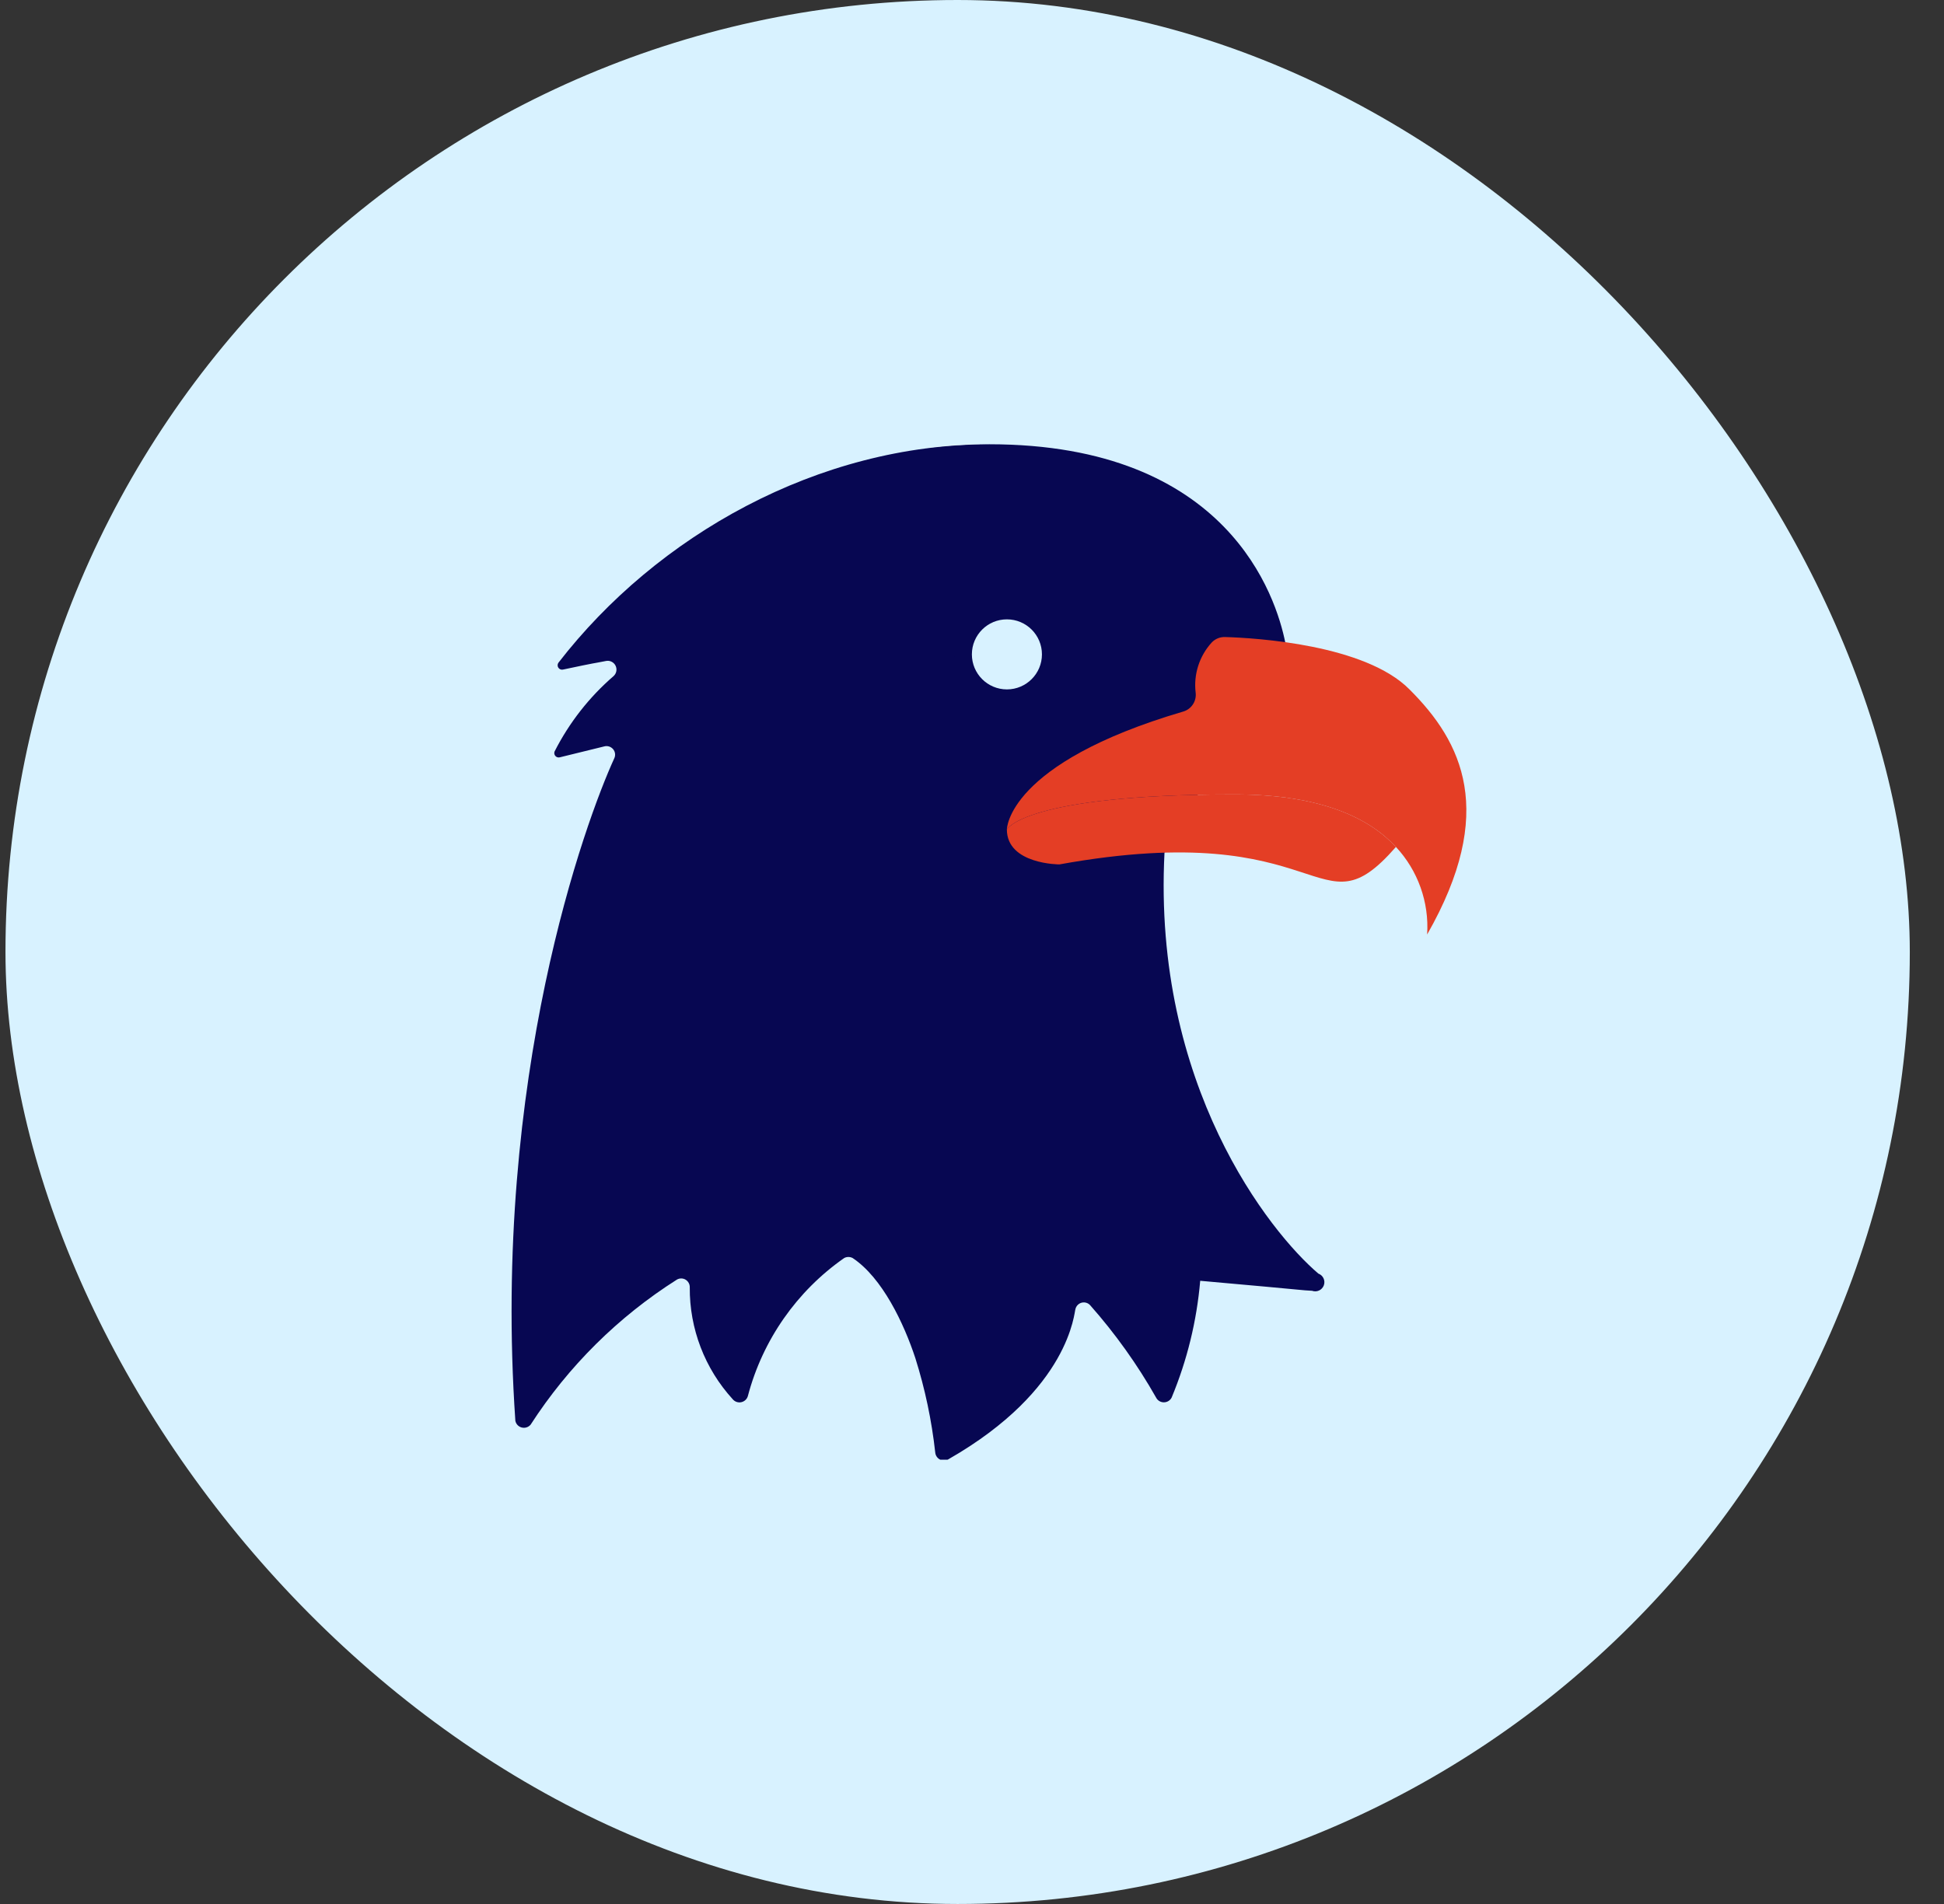 <svg width="49" height="48" viewBox="0 0 49 48" fill="none" xmlns="http://www.w3.org/2000/svg">
<rect x="0" y="0" width="49" height="48" fill="#333333" stroke="none"/>
<rect x="0.138" width="48" height="48" rx="24" fill="#D8F2FF"/>
<g clip-path="url(#clip0_991_41427)">
<path d="M33.231 32.108C32 31.062 29.051 27.355 29.352 21.497L32.397 16.201C32.168 15.058 30.963 11.2 24.938 11.2C20.621 11.2 16.552 13.504 14.075 16.708C14.05 16.745 14.048 16.794 14.073 16.832C14.097 16.869 14.142 16.889 14.186 16.881C15.126 16.682 14.87 16.744 15.272 16.664C15.369 16.643 15.469 16.691 15.514 16.779C15.56 16.869 15.54 16.977 15.466 17.044C14.851 17.575 14.346 18.221 13.978 18.946C13.963 18.985 13.972 19.029 14 19.06C14.028 19.09 14.071 19.103 14.111 19.092L15.227 18.818C15.309 18.794 15.397 18.821 15.453 18.886C15.508 18.95 15.52 19.041 15.483 19.118C14.764 20.685 12.394 27.143 12.99 35.82C13.007 35.902 13.07 35.968 13.151 35.988C13.233 36.009 13.319 35.981 13.374 35.917C14.324 34.445 15.583 33.196 17.064 32.258C17.131 32.22 17.215 32.221 17.281 32.261C17.348 32.302 17.388 32.375 17.386 32.452C17.378 33.495 17.764 34.503 18.467 35.273C18.519 35.337 18.602 35.367 18.683 35.35C18.764 35.333 18.829 35.273 18.851 35.193C19.223 33.783 20.083 32.55 21.279 31.715C21.345 31.68 21.424 31.68 21.491 31.715C22.241 32.214 22.784 33.366 23.071 34.236C23.316 35.013 23.485 35.813 23.574 36.623C23.582 36.697 23.627 36.761 23.692 36.795C23.758 36.828 23.836 36.827 23.901 36.791C26.99 35.026 27.074 33.062 27.109 32.995C27.13 32.918 27.191 32.859 27.268 32.84C27.346 32.822 27.427 32.847 27.48 32.907C28.113 33.623 28.669 34.402 29.14 35.233C29.177 35.307 29.253 35.353 29.336 35.353C29.419 35.353 29.495 35.307 29.532 35.233C29.922 34.295 30.165 33.302 30.252 32.289C33.236 32.554 32.697 32.519 33.072 32.541C33.192 32.585 33.324 32.523 33.368 32.404C33.412 32.284 33.351 32.152 33.231 32.108V32.108Z" fill="#070752"/>
<path d="M24.837 11.2C24.307 11.201 23.777 11.236 23.252 11.306C23.776 11.226 24.306 11.19 24.837 11.2Z" fill="#ECF0F1"/>
<path d="M35.972 23.559C36.025 22.747 35.741 21.948 35.186 21.352C34.524 20.637 33.324 20.028 31.117 20.028C25.82 20.028 25.379 20.911 25.379 20.911C25.379 20.911 25.379 19.247 29.819 17.94C30.03 17.881 30.165 17.676 30.137 17.459C30.083 17.002 30.229 16.543 30.539 16.201C30.627 16.106 30.753 16.054 30.883 16.06C31.655 16.082 34.414 16.25 35.531 17.384C36.855 18.704 37.737 20.47 35.972 23.559Z" fill="#E43E25"/>
<path d="M35.186 21.351C33.182 23.646 33.514 20.561 26.703 21.792C26.703 21.792 25.379 21.792 25.379 20.91C25.379 20.91 25.82 20.027 31.117 20.027C33.324 20.027 34.524 20.636 35.186 21.351Z" fill="#E43E25"/>
<path d="M26.664 16.178C26.795 16.706 26.59 17.261 26.147 17.576C25.704 17.892 25.113 17.905 24.657 17.608C24.201 17.311 23.973 16.766 24.081 16.233C24.19 15.7 24.614 15.288 25.15 15.194L26.664 16.178Z" fill="#070752"/>
<path d="M25.38 17.38C25.867 17.38 26.263 16.984 26.263 16.497C26.263 16.009 25.867 15.614 25.38 15.614C24.892 15.614 24.497 16.009 24.497 16.497C24.497 16.984 24.892 17.38 25.38 17.38Z" fill="#D8F2FF"/>
</g>
<defs>
<clipPath id="clip0_991_41427">
<rect width="25.6" height="25.6" fill="white" transform="translate(12.138 11.2)"/>
</clipPath>
</defs>
</svg>
